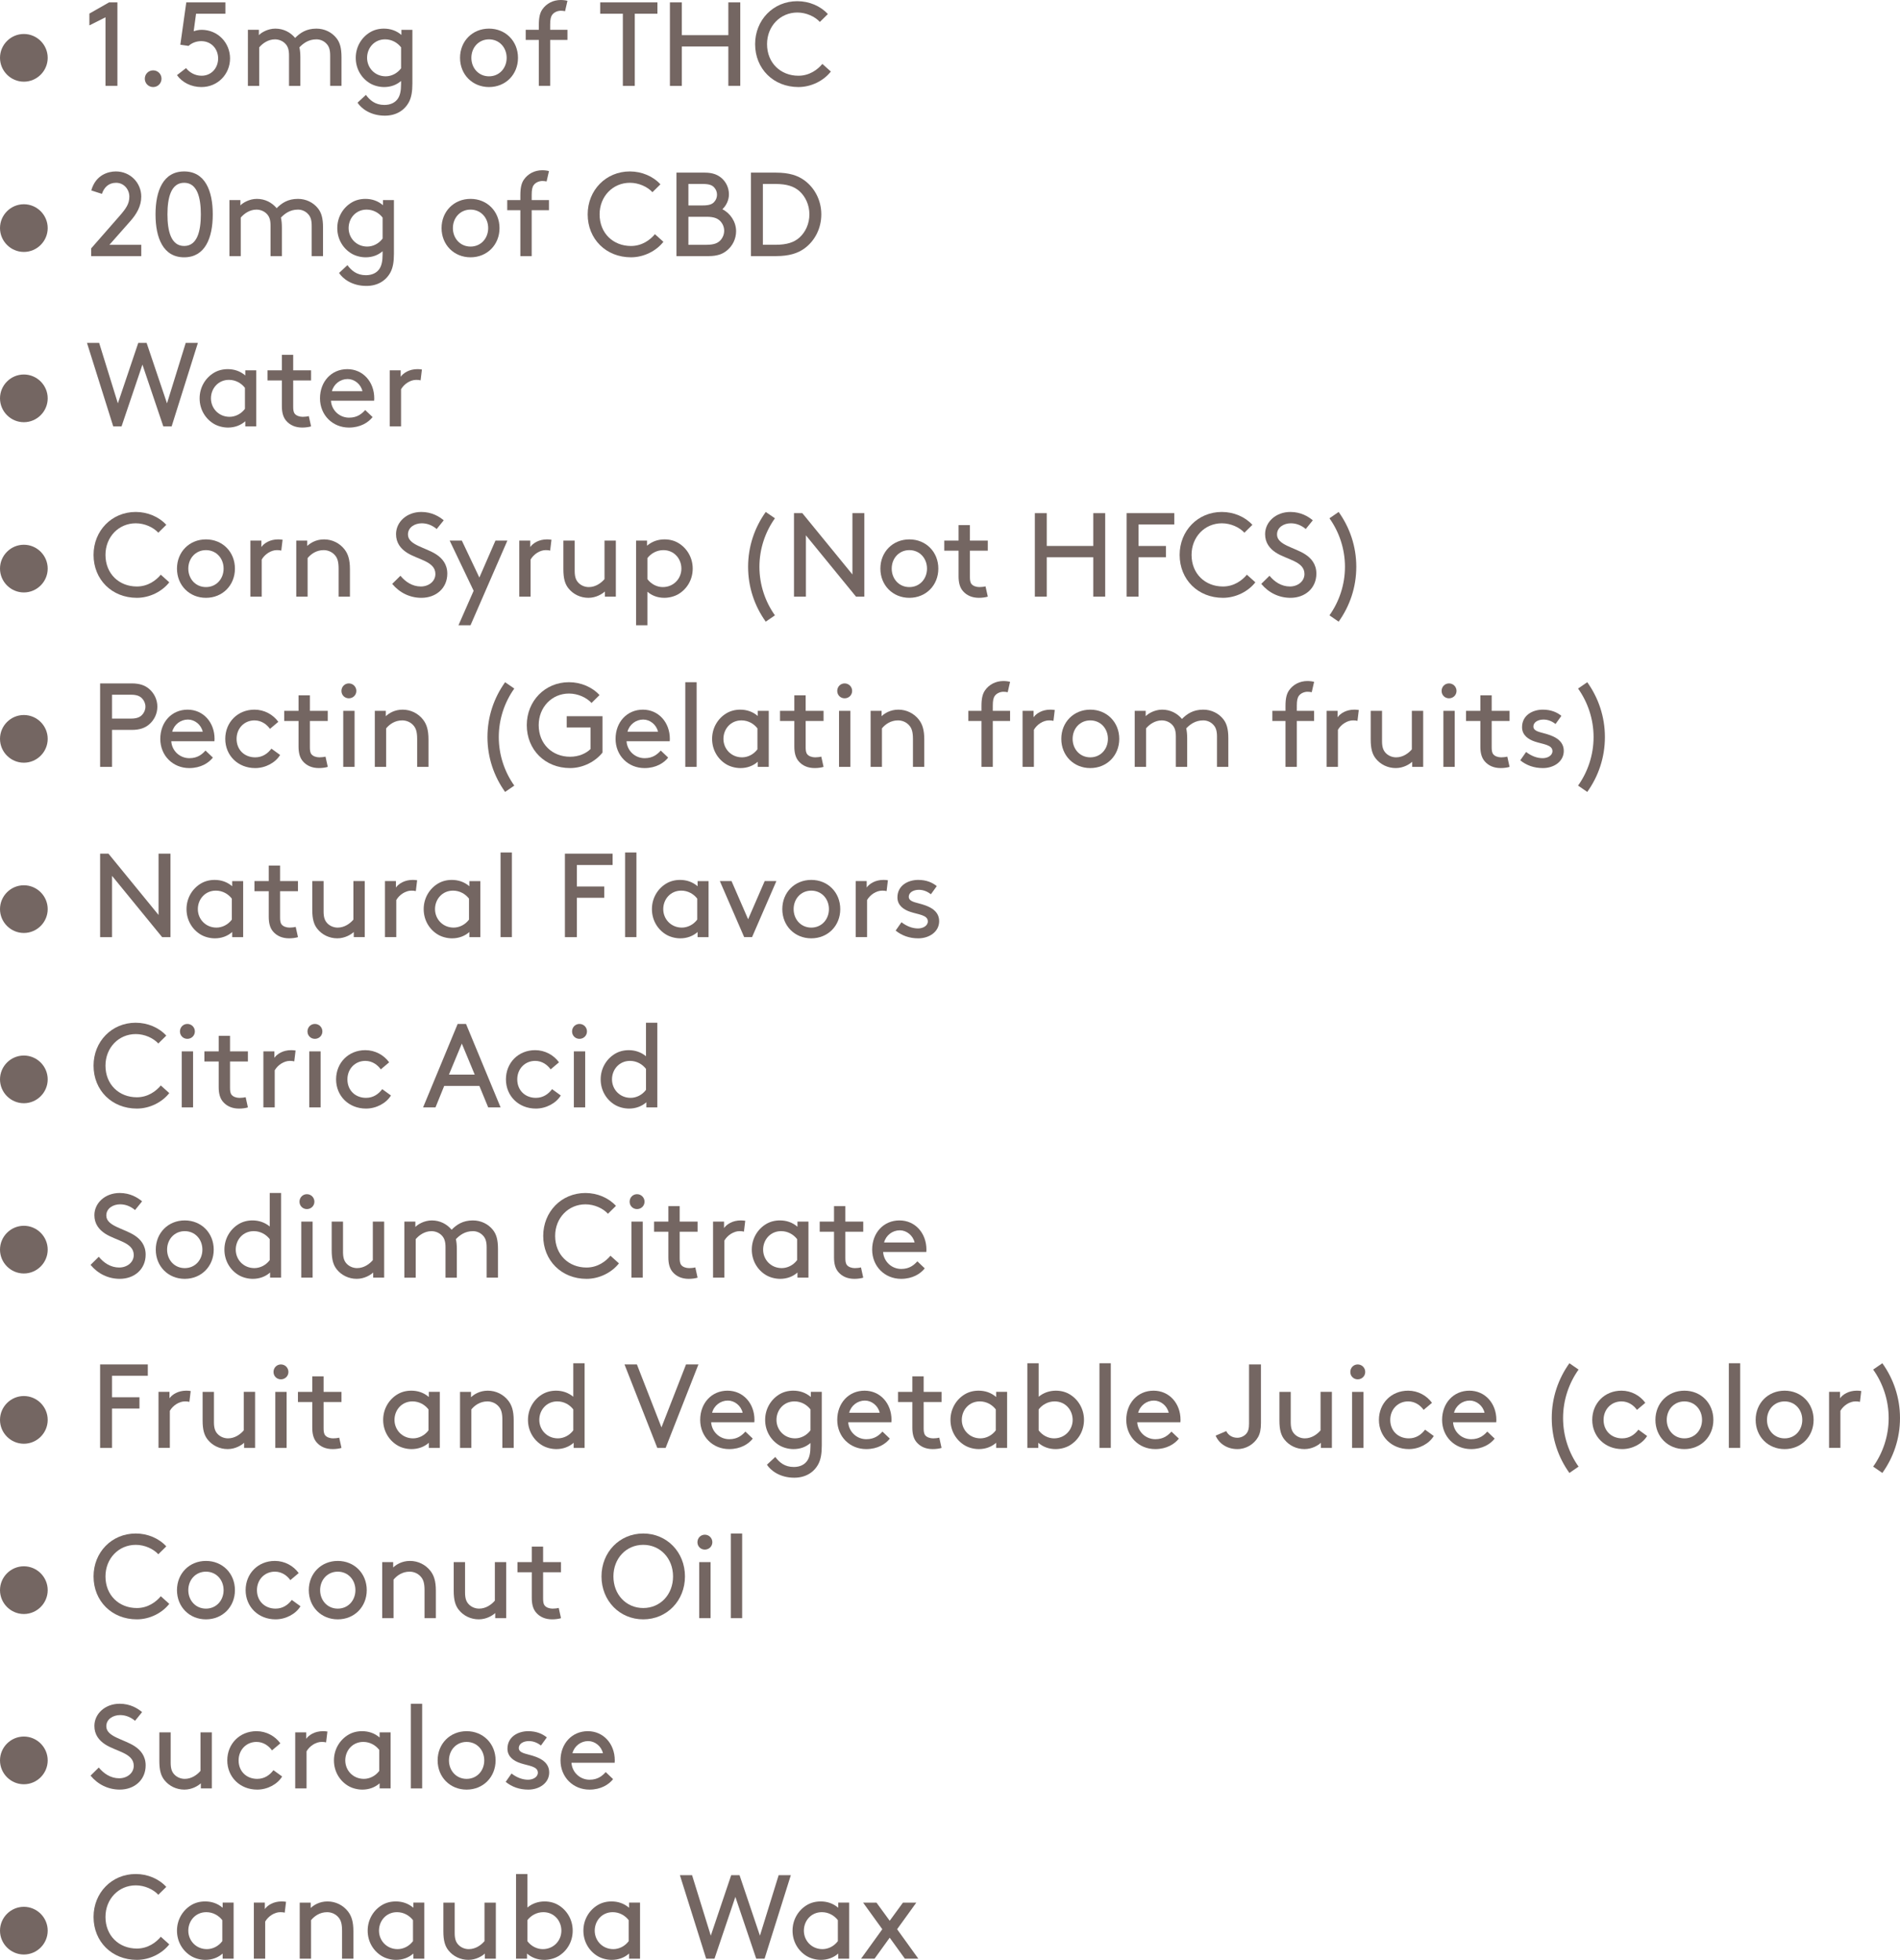 <?xml version="1.0" encoding="UTF-8"?><svg id="b" xmlns="http://www.w3.org/2000/svg" width="223.188" height="230.225" viewBox="0 0 223.188 230.225"><defs><style>.d{fill:#746662;}</style></defs><g id="c"><path class="d" d="m2.802,3.992c1.54,0,2.801,1.261,2.801,2.801s-1.261,2.802-2.801,2.802-2.802-1.261-2.802-2.802,1.261-2.801,2.802-2.801Z"/><path class="d" d="m10.499,2.983v-1.387l2.312-1.316h.981v9.805h-1.401V2.031l-1.891.952Z"/><path class="d" d="m17.991,8.265c.546,0,.981.434.981.981s-.434.981-.981.981-.981-.434-.981-.981.434-.981.981-.981Z"/><path class="d" d="m23.031,1.611l-.28,2.059c.294-.098.602-.168.924-.168,1.919,0,3.348,1.527,3.348,3.362s-1.429,3.362-3.362,3.362c-1.205,0-2.269-.546-2.871-1.401l1.065-.826c.378.49,1.037.896,1.821.896,1.177,0,1.947-.925,1.947-2.031s-.785-2.031-1.989-2.031c-.588,0-1.121.224-1.485.56l-.966-.14.7-4.973h4.595v1.331h-3.446Z"/><path class="d" d="m30.409,3.502v.63c.266-.294,1.037-.77,1.933-.77.966,0,1.779.434,2.325,1.093.602-.603,1.316-1.093,2.507-1.093.939,0,1.793.42,2.339,1.106.406.504.602,1.149.602,2.255v3.362h-1.331v-3.572c0-.672-.14-1.037-.378-1.317-.294-.35-.742-.574-1.232-.574-.953,0-1.569.49-2.003.939.07.322.112.7.112,1.163v3.362h-1.331v-3.572c0-.672-.14-1.037-.378-1.317-.294-.35-.77-.574-1.274-.574-.812,0-1.471.49-1.849.939v4.524h-1.331V3.502h1.289Z"/><path class="d" d="m45.123,10.226c-.588,0-1.205-.168-1.653-.434-.994-.588-1.681-1.681-1.681-2.998s.7-2.423,1.695-3.011c.448-.266.995-.42,1.611-.42.743,0,1.457.224,2.059.742v-.602h1.289v6.303c0,.981-.127,1.639-.393,2.157-.532,1.022-1.54,1.625-2.843,1.625-1.709,0-2.788-.869-3.208-1.527l.981-.911c.477.63,1.093,1.177,2.171,1.177.714,0,1.274-.266,1.597-.756.238-.364.364-.869.364-1.695v-.364c-.532.462-1.205.714-1.989.714Zm1.989-4.665c-.406-.532-1.079-.939-1.877-.939-1.274,0-2.115,1.022-2.115,2.171,0,1.177.911,2.171,2.186,2.171.672,0,1.358-.336,1.807-.939v-2.465Z"/><path class="d" d="m57.443,3.362c1.947,0,3.404,1.471,3.404,3.432s-1.456,3.432-3.404,3.432-3.404-1.471-3.404-3.432,1.456-3.432,3.404-3.432Zm0,5.603c1.219,0,2.073-.966,2.073-2.171s-.855-2.171-2.073-2.171-2.073.966-2.073,2.171.855,2.171,2.073,2.171Z"/><path class="d" d="m66.376,1.317c-.098-.028-.308-.056-.49-.056-.378,0-.785.168-1.008.462-.182.238-.252.574-.252,1.176v.603h2.031v1.19h-2.031v5.393h-1.331v-5.393h-1.541v-1.19h1.541v-.56c0-.882.126-1.429.42-1.849.477-.686,1.261-1.093,2.157-1.093.28,0,.603.042.785.098l-.28,1.219Z"/><path class="d" d="m70.503.28h6.724v1.331h-2.661v8.475h-1.401V1.611h-2.662V.28Z"/><path class="d" d="m85.557,5.463h-5.463v4.623h-1.401V.28h1.401v3.852h5.463V.28h1.401v9.805h-1.401v-4.623Z"/><path class="d" d="m93.661.14c1.401,0,2.731.574,3.586,1.513l-.939.924c-.574-.63-1.597-1.106-2.647-1.106-2.003,0-3.558,1.597-3.558,3.712,0,2.213,1.597,3.712,3.684,3.712,1.316,0,2.269-.729,2.815-1.387l.995.896c-.841,1.079-2.297,1.821-3.81,1.821-2.928,0-5.085-2.143-5.085-5.043,0-2.829,2.129-5.043,4.958-5.043Z"/><path class="d" d="m2.802,23.992c1.54,0,2.801,1.261,2.801,2.801s-1.261,2.802-2.801,2.802-2.802-1.261-2.802-2.802,1.261-2.801,2.802-2.801Z"/><path class="d" d="m10.724,22.367c.518-1.849,2.017-2.227,2.885-2.227,1.709,0,2.984,1.345,2.984,2.956,0,1.135-.56,2.059-1.275,2.872l-2.465,2.788h3.74v1.331h-5.883v-.911l3.348-3.824c.77-.883,1.135-1.429,1.135-2.255,0-.84-.63-1.625-1.555-1.625-.883,0-1.415.546-1.667,1.303l-1.247-.406Z"/><path class="d" d="m21.631,20.14c2.451,0,3.362,2.255,3.362,5.043s-.911,5.043-3.362,5.043-3.362-2.255-3.362-5.043.91-5.043,3.362-5.043Zm0,1.331c-1.541,0-1.961,1.751-1.961,3.712s.42,3.712,1.961,3.712,1.961-1.751,1.961-3.712-.42-3.712-1.961-3.712Z"/><path class="d" d="m28.239,23.502v.63c.266-.294,1.037-.77,1.933-.77.966,0,1.779.434,2.325,1.093.602-.603,1.316-1.093,2.507-1.093.939,0,1.793.42,2.339,1.106.406.504.602,1.149.602,2.255v3.362h-1.331v-3.572c0-.672-.14-1.037-.378-1.317-.294-.35-.742-.574-1.232-.574-.953,0-1.569.49-2.003.939.07.322.112.7.112,1.163v3.362h-1.331v-3.572c0-.672-.14-1.037-.378-1.317-.294-.35-.77-.574-1.274-.574-.812,0-1.471.49-1.849.939v4.524h-1.331v-6.583h1.289Z"/><path class="d" d="m42.954,30.226c-.588,0-1.205-.168-1.653-.434-.994-.588-1.681-1.681-1.681-2.998s.7-2.423,1.695-3.011c.448-.266.995-.42,1.611-.42.743,0,1.457.224,2.059.742v-.602h1.289v6.303c0,.981-.127,1.639-.393,2.157-.532,1.022-1.54,1.625-2.843,1.625-1.709,0-2.788-.869-3.208-1.527l.981-.911c.477.63,1.093,1.177,2.171,1.177.714,0,1.274-.266,1.597-.756.238-.364.364-.869.364-1.695v-.364c-.532.462-1.205.714-1.989.714Zm1.989-4.665c-.406-.532-1.079-.939-1.877-.939-1.274,0-2.115,1.022-2.115,2.171,0,1.177.911,2.171,2.186,2.171.672,0,1.358-.336,1.807-.939v-2.465Z"/><path class="d" d="m55.273,23.362c1.947,0,3.404,1.471,3.404,3.432s-1.456,3.432-3.404,3.432-3.404-1.471-3.404-3.432,1.456-3.432,3.404-3.432Zm0,5.603c1.219,0,2.073-.966,2.073-2.171s-.855-2.171-2.073-2.171-2.073.966-2.073,2.171.855,2.171,2.073,2.171Z"/><path class="d" d="m64.206,21.317c-.098-.028-.308-.056-.49-.056-.378,0-.785.168-1.008.462-.182.238-.252.574-.252,1.176v.603h2.031v1.19h-2.031v5.393h-1.331v-5.393h-1.541v-1.19h1.541v-.56c0-.882.126-1.429.42-1.849.477-.686,1.261-1.093,2.157-1.093.28,0,.603.042.785.098l-.28,1.219Z"/><path class="d" d="m73.992,20.14c1.401,0,2.732.574,3.586,1.513l-.939.924c-.574-.63-1.597-1.106-2.647-1.106-2.003,0-3.558,1.597-3.558,3.712,0,2.213,1.597,3.712,3.684,3.712,1.316,0,2.269-.729,2.815-1.387l.995.896c-.841,1.079-2.297,1.821-3.81,1.821-2.928,0-5.085-2.143-5.085-5.043,0-2.829,2.129-5.043,4.958-5.043Z"/><path class="d" d="m79.463,30.085v-9.805h3.333c.953,0,1.555.266,2.018.686.504.462.812,1.135.812,1.863,0,.672-.308,1.317-.77,1.751.924.462,1.611,1.471,1.611,2.577,0,.911-.42,1.737-1.079,2.269-.504.42-1.149.658-2.144.658h-3.782Zm3.082-5.953c.785,0,1.121-.154,1.345-.406.21-.224.336-.519.336-.855,0-.336-.127-.63-.336-.855-.224-.252-.56-.406-1.345-.406h-1.681v2.522h1.681Zm.448,4.623c.882,0,1.303-.196,1.611-.504.28-.294.462-.7.462-1.148s-.182-.841-.462-1.135c-.308-.308-.729-.504-1.611-.504h-2.129v3.292h2.129Z"/><path class="d" d="m88.213,30.085v-9.805h2.941c1.555,0,2.563.336,3.362.924,1.205.896,1.961,2.353,1.961,3.978s-.742,3.082-1.947,3.978c-.798.588-1.821.924-3.376.924h-2.941Zm5.673-7.648c-.616-.532-1.429-.827-2.801-.827h-1.471v7.144h1.471c1.373,0,2.185-.294,2.801-.827.743-.658,1.191-1.653,1.191-2.746s-.448-2.087-1.191-2.745Z"/><path class="d" d="m2.802,43.992c1.54,0,2.801,1.261,2.801,2.801s-1.261,2.802-2.801,2.802-2.802-1.261-2.802-2.802,1.261-2.801,2.802-2.801Z"/><path class="d" d="m14.281,50.085h-.981l-3.082-9.805h1.429l2.199,7.102,2.395-7.102h.981l2.395,7.102,2.199-7.102h1.429l-3.082,9.805h-.981l-2.451-7.256-2.452,7.256Z"/><path class="d" d="m28.814,49.483c-.532.477-1.247.743-2.031.743-.588,0-1.205-.168-1.653-.434-.994-.588-1.681-1.681-1.681-2.998s.7-2.423,1.695-3.011c.448-.266.995-.42,1.611-.42.743,0,1.457.224,2.059.742v-.602h1.289v6.583h-1.289v-.603Zm-.042-3.922c-.406-.532-1.079-.939-1.877-.939-1.274,0-2.115,1.022-2.115,2.171,0,1.177.911,2.171,2.186,2.171.672,0,1.358-.336,1.807-.939v-2.465Z"/><path class="d" d="m36.542,50.085c-.252.084-.658.14-1.037.14-.827,0-1.443-.294-1.863-.77-.393-.434-.533-1.037-.533-1.751v-3.012h-1.681v-1.19h1.681v-1.821h1.331v1.821h2.101v1.19h-2.101v3.082c0,.35.028.644.196.84.182.224.56.35.911.35.196,0,.532-.028.729-.084l.266,1.205Z"/><path class="d" d="m38.878,47.074c.07,1.107.981,1.989,2.129,1.989.981,0,1.513-.477,1.891-.896l.868.826c-.49.63-1.429,1.233-2.773,1.233-1.919,0-3.404-1.457-3.404-3.432s1.345-3.432,3.208-3.432c1.835,0,3.166,1.485,3.166,3.432,0,.056,0,.154-.014.28h-5.071Zm.112-1.121h3.586c-.196-.84-.953-1.429-1.737-1.429-.855,0-1.625.574-1.849,1.429Z"/><path class="d" d="m49.408,44.679c-.154-.042-.309-.056-.519-.056-.686,0-1.415.476-1.779,1.106v4.356h-1.331v-6.583h1.289v.756c.322-.448,1.008-.896,1.975-.896.14,0,.364.014.518.042l-.154,1.275Z"/><path class="d" d="m2.802,63.992c1.54,0,2.801,1.261,2.801,2.801s-1.261,2.802-2.801,2.802-2.802-1.261-2.802-2.802,1.261-2.801,2.802-2.801Z"/><path class="d" d="m15.948,60.14c1.401,0,2.732.574,3.586,1.513l-.939.924c-.574-.63-1.597-1.106-2.647-1.106-2.003,0-3.558,1.597-3.558,3.712,0,2.213,1.597,3.712,3.684,3.712,1.316,0,2.269-.729,2.815-1.387l.995.896c-.841,1.079-2.297,1.821-3.81,1.821-2.928,0-5.085-2.143-5.085-5.043,0-2.829,2.129-5.043,4.958-5.043Z"/><path class="d" d="m24.193,63.362c1.947,0,3.404,1.471,3.404,3.432s-1.456,3.432-3.404,3.432-3.404-1.471-3.404-3.432,1.456-3.432,3.404-3.432Zm0,5.603c1.219,0,2.073-.966,2.073-2.171s-.855-2.171-2.073-2.171-2.073.966-2.073,2.171.855,2.171,2.073,2.171Z"/><path class="d" d="m33.041,64.679c-.154-.042-.308-.056-.518-.056-.686,0-1.415.476-1.779,1.106v4.356h-1.331v-6.583h1.289v.756c.322-.448,1.008-.896,1.975-.896.14,0,.364.014.518.042l-.154,1.275Z"/><path class="d" d="m36.092,64.132c.35-.336,1.022-.77,1.975-.77.966,0,1.835.448,2.395,1.163.42.532.644,1.205.644,2.339v3.222h-1.331v-3.292c0-.84-.154-1.232-.393-1.527-.308-.392-.812-.644-1.358-.644-.869,0-1.499.462-1.891.939v4.524h-1.331v-6.583h1.289v.63Z"/><path class="d" d="m47.039,67.634c.574.7,1.387,1.261,2.396,1.261.91,0,1.709-.588,1.709-1.471,0-1.498-2.073-1.667-3.376-2.521-.701-.462-1.247-1.135-1.247-2.157,0-1.429,1.26-2.606,2.969-2.606,1.247,0,2.115.546,2.634.981l-.827,1.022c-.532-.448-1.135-.672-1.751-.672-.812,0-1.625.462-1.625,1.317,0,1.247,2.087,1.513,3.348,2.353.658.435,1.274,1.121,1.274,2.241,0,1.723-1.331,2.844-3.04,2.844-1.345,0-2.563-.588-3.432-1.639l.966-.952Z"/><path class="d" d="m53.857,73.447l1.779-4.048-2.815-5.897h1.429l2.059,4.342,1.891-4.342h1.401l-4.329,9.945h-1.415Z"/><path class="d" d="m64.625,64.679c-.154-.042-.308-.056-.518-.056-.686,0-1.415.476-1.779,1.106v4.356h-1.331v-6.583h1.289v.756c.322-.448,1.008-.896,1.975-.896.14,0,.364.014.518.042l-.154,1.275Z"/><path class="d" d="m66.779,69.119c-.406-.504-.602-1.149-.602-2.255v-3.362h1.331v3.572c0,.672.14,1.037.378,1.317.294.35.77.574,1.275.574.812,0,1.471-.49,1.849-.939v-4.524h1.331v6.583h-1.289v-.603c-.294.28-1.022.743-1.933.743-.939,0-1.793-.42-2.339-1.106Z"/><path class="d" d="m76.048,73.447h-1.331v-9.945h1.289v.602c.602-.518,1.316-.742,2.059-.742.616,0,1.163.154,1.611.42.995.588,1.695,1.695,1.695,3.011s-.686,2.41-1.681,2.998c-.448.266-1.065.434-1.653.434-.784,0-1.456-.252-1.989-.714v3.936Zm0-5.421c.448.603,1.134.939,1.807.939,1.275,0,2.186-.995,2.186-2.171,0-1.148-.841-2.171-2.115-2.171-.798,0-1.471.406-1.877.939v2.465Z"/><path class="d" d="m91.029,72.285l-1.079.742c-1.303-1.821-2.073-4.034-2.073-6.443s.77-4.623,2.073-6.443l1.079.742c-1.135,1.597-1.821,3.586-1.821,5.701s.686,4.104,1.821,5.701Z"/><path class="d" d="m94.668,62.886v7.2h-1.401v-9.805h.981l5.883,7.2v-7.2h1.401v9.805h-.981l-5.883-7.2Z"/><path class="d" d="m106.82,63.362c1.947,0,3.404,1.471,3.404,3.432s-1.456,3.432-3.404,3.432-3.404-1.471-3.404-3.432,1.456-3.432,3.404-3.432Zm0,5.603c1.219,0,2.073-.966,2.073-2.171s-.855-2.171-2.073-2.171-2.073.966-2.073,2.171.855,2.171,2.073,2.171Z"/><path class="d" d="m116.033,70.085c-.252.084-.659.14-1.037.14-.827,0-1.443-.294-1.863-.77-.392-.434-.532-1.037-.532-1.751v-3.012h-1.681v-1.19h1.681v-1.821h1.331v1.821h2.101v1.19h-2.101v3.082c0,.35.028.644.196.84.182.224.56.35.911.35.196,0,.532-.028.729-.084l.266,1.205Z"/><path class="d" d="m128.424,65.463h-5.463v4.623h-1.401v-9.805h1.401v3.852h5.463v-3.852h1.401v9.805h-1.401v-4.623Z"/><path class="d" d="m136.963,64.132v1.331h-3.222v4.623h-1.401v-9.805h5.603v1.331h-4.202v2.522h3.222Z"/><path class="d" d="m143.528,60.14c1.401,0,2.731.574,3.586,1.513l-.939.924c-.574-.63-1.597-1.106-2.647-1.106-2.003,0-3.558,1.597-3.558,3.712,0,2.213,1.597,3.712,3.684,3.712,1.316,0,2.269-.729,2.815-1.387l.995.896c-.841,1.079-2.297,1.821-3.81,1.821-2.928,0-5.085-2.143-5.085-5.043,0-2.829,2.129-5.043,4.958-5.043Z"/><path class="d" d="m149.126,67.634c.574.7,1.387,1.261,2.396,1.261.91,0,1.709-.588,1.709-1.471,0-1.498-2.073-1.667-3.376-2.521-.701-.462-1.247-1.135-1.247-2.157,0-1.429,1.26-2.606,2.969-2.606,1.247,0,2.115.546,2.634.981l-.827,1.022c-.532-.448-1.135-.672-1.751-.672-.812,0-1.625.462-1.625,1.317,0,1.247,2.087,1.513,3.348,2.353.658.435,1.274,1.121,1.274,2.241,0,1.723-1.331,2.844-3.04,2.844-1.345,0-2.563-.588-3.432-1.639l.966-.952Z"/><path class="d" d="m156.168,60.882l1.079-.742c1.303,1.821,2.073,4.034,2.073,6.443s-.77,4.623-2.073,6.443l-1.079-.742c1.135-1.597,1.821-3.586,1.821-5.701s-.686-4.104-1.821-5.701Z"/><path class="d" d="m2.802,83.992c1.54,0,2.801,1.261,2.801,2.801s-1.261,2.802-2.801,2.802-2.802-1.261-2.802-2.802,1.261-2.801,2.802-2.801Z"/><path class="d" d="m13.161,85.743v4.342h-1.401v-9.805h3.712c.953,0,1.569.238,2.045.644.588.504.967,1.247.967,2.087s-.378,1.583-.967,2.087c-.476.406-1.092.644-2.045.644h-2.311Zm2.241-1.331c.672,0,1.037-.169,1.289-.435.238-.252.392-.588.392-.966,0-.378-.154-.714-.392-.967-.252-.266-.616-.434-1.289-.434h-2.241v2.802h2.241Z"/><path class="d" d="m20.118,87.074c.07,1.107.981,1.989,2.129,1.989.981,0,1.513-.477,1.891-.896l.868.826c-.49.63-1.429,1.233-2.773,1.233-1.919,0-3.404-1.457-3.404-3.432s1.345-3.432,3.208-3.432c1.835,0,3.166,1.485,3.166,3.432,0,.056,0,.154-.014.28h-5.071Zm.112-1.121h3.586c-.196-.84-.953-1.429-1.737-1.429-.855,0-1.625.574-1.849,1.429Z"/><path class="d" d="m32.903,88.685c-.546.911-1.723,1.541-2.927,1.541-2.031,0-3.516-1.485-3.516-3.432s1.456-3.432,3.432-3.432c1.149,0,2.186.574,2.802,1.429l-.981.827c-.364-.504-.981-.995-1.821-.995-1.19,0-2.101.924-2.101,2.171,0,1.289.925,2.171,2.186,2.171.868,0,1.484-.462,1.905-1.022l1.022.742Z"/><path class="d" d="m38.502,90.085c-.252.084-.658.14-1.037.14-.827,0-1.443-.294-1.863-.77-.393-.434-.533-1.037-.533-1.751v-3.012h-1.681v-1.19h1.681v-1.821h1.331v1.821h2.101v1.19h-2.101v3.082c0,.35.028.644.196.84.182.224.56.35.911.35.196,0,.532-.028.729-.084l.266,1.205Z"/><path class="d" d="m40.978,80.28c.49,0,.882.392.882.882s-.392.869-.882.869-.869-.378-.869-.869.378-.882.869-.882Zm-.659,3.222h1.331v6.583h-1.331v-6.583Z"/><path class="d" d="m45.319,84.132c.35-.336,1.022-.77,1.975-.77.966,0,1.835.448,2.395,1.163.42.532.644,1.205.644,2.339v3.222h-1.331v-3.292c0-.84-.154-1.232-.393-1.527-.308-.392-.812-.644-1.358-.644-.869,0-1.499.462-1.891.939v4.524h-1.331v-6.583h1.289v.63Z"/><path class="d" d="m60.412,92.285l-1.079.742c-1.303-1.821-2.073-4.034-2.073-6.443s.77-4.623,2.073-6.443l1.079.742c-1.135,1.597-1.821,3.586-1.821,5.701s.686,4.104,1.821,5.701Z"/><path class="d" d="m70.774,88.404c-.841,1.065-2.297,1.821-3.81,1.821-2.928,0-5.085-2.143-5.085-5.043,0-2.829,2.129-5.043,4.958-5.043,1.401,0,2.732.574,3.586,1.513l-.939.924c-.574-.63-1.597-1.106-2.647-1.106-2.003,0-3.558,1.597-3.558,3.712,0,2.213,1.597,3.712,3.684,3.712,1.036,0,1.891-.393,2.409-.911v-2.522h-2.802v-1.331h4.203v4.272Z"/><path class="d" d="m73.598,87.074c.07,1.107.981,1.989,2.129,1.989.981,0,1.513-.477,1.891-.896l.868.826c-.49.63-1.429,1.233-2.773,1.233-1.919,0-3.404-1.457-3.404-3.432s1.345-3.432,3.208-3.432c1.835,0,3.166,1.485,3.166,3.432,0,.056,0,.154-.014.28h-5.071Zm.112-1.121h3.586c-.196-.84-.953-1.429-1.737-1.429-.855,0-1.625.574-1.849,1.429Z"/><path class="d" d="m80.499,80.14h1.331v9.945h-1.331v-9.945Z"/><path class="d" d="m89.014,89.483c-.532.477-1.247.743-2.031.743-.588,0-1.205-.168-1.653-.434-.994-.588-1.681-1.681-1.681-2.998s.7-2.423,1.695-3.011c.448-.266.995-.42,1.611-.42.743,0,1.457.224,2.059.742v-.602h1.289v6.583h-1.289v-.603Zm-.042-3.922c-.406-.532-1.079-.939-1.877-.939-1.274,0-2.115,1.022-2.115,2.171,0,1.177.911,2.171,2.186,2.171.672,0,1.358-.336,1.807-.939v-2.465Z"/><path class="d" d="m96.741,90.085c-.252.084-.658.14-1.037.14-.827,0-1.443-.294-1.863-.77-.393-.434-.533-1.037-.533-1.751v-3.012h-1.681v-1.19h1.681v-1.821h1.331v1.821h2.101v1.19h-2.101v3.082c0,.35.028.644.196.84.182.224.56.35.911.35.196,0,.532-.028.729-.084l.266,1.205Z"/><path class="d" d="m99.217,80.28c.49,0,.882.392.882.882s-.392.869-.882.869-.869-.378-.869-.869.378-.882.869-.882Zm-.659,3.222h1.331v6.583h-1.331v-6.583Z"/><path class="d" d="m103.558,84.132c.35-.336,1.022-.77,1.975-.77.966,0,1.835.448,2.395,1.163.42.532.644,1.205.644,2.339v3.222h-1.331v-3.292c0-.84-.154-1.232-.392-1.527-.308-.392-.812-.644-1.358-.644-.869,0-1.499.462-1.891.939v4.524h-1.331v-6.583h1.289v.63Z"/><path class="d" d="m118.371,81.317c-.098-.028-.308-.056-.49-.056-.378,0-.785.168-1.008.462-.182.238-.252.574-.252,1.176v.603h2.031v1.19h-2.031v5.393h-1.331v-5.393h-1.541v-1.19h1.541v-.56c0-.882.126-1.429.42-1.849.477-.686,1.261-1.093,2.157-1.093.28,0,.603.042.785.098l-.28,1.219Z"/><path class="d" d="m123.747,84.679c-.154-.042-.309-.056-.519-.056-.686,0-1.415.476-1.779,1.106v4.356h-1.331v-6.583h1.289v.756c.322-.448,1.008-.896,1.975-.896.14,0,.364.014.518.042l-.154,1.275Z"/><path class="d" d="m128.072,83.362c1.947,0,3.404,1.471,3.404,3.432s-1.456,3.432-3.404,3.432-3.404-1.471-3.404-3.432,1.456-3.432,3.404-3.432Zm0,5.603c1.219,0,2.073-.966,2.073-2.171s-.855-2.171-2.073-2.171-2.073.966-2.073,2.171.855,2.171,2.073,2.171Z"/><path class="d" d="m134.582,83.502v.63c.266-.294,1.037-.77,1.933-.77.966,0,1.779.434,2.325,1.093.602-.603,1.316-1.093,2.507-1.093.939,0,1.793.42,2.339,1.106.406.504.602,1.149.602,2.255v3.362h-1.331v-3.572c0-.672-.14-1.037-.378-1.317-.294-.35-.742-.574-1.232-.574-.953,0-1.569.49-2.003.939.07.322.112.7.112,1.163v3.362h-1.331v-3.572c0-.672-.14-1.037-.378-1.317-.294-.35-.77-.574-1.274-.574-.812,0-1.471.49-1.849.939v4.524h-1.331v-6.583h1.289Z"/><path class="d" d="m154.084,81.317c-.098-.028-.308-.056-.49-.056-.378,0-.785.168-1.008.462-.182.238-.252.574-.252,1.176v.603h2.031v1.19h-2.031v5.393h-1.331v-5.393h-1.541v-1.19h1.541v-.56c0-.882.126-1.429.42-1.849.477-.686,1.261-1.093,2.157-1.093.28,0,.603.042.785.098l-.28,1.219Z"/><path class="d" d="m159.46,84.679c-.154-.042-.308-.056-.518-.056-.686,0-1.415.476-1.779,1.106v4.356h-1.331v-6.583h1.289v.756c.322-.448,1.008-.896,1.975-.896.14,0,.364.014.518.042l-.154,1.275Z"/><path class="d" d="m161.615,89.119c-.406-.504-.602-1.149-.602-2.255v-3.362h1.331v3.572c0,.672.14,1.037.378,1.317.294.35.77.574,1.275.574.812,0,1.471-.49,1.849-.939v-4.524h1.331v6.583h-1.289v-.603c-.294.28-1.022.743-1.933.743-.939,0-1.793-.42-2.339-1.106Z"/><path class="d" d="m170.211,80.28c.49,0,.882.392.882.882s-.392.869-.882.869-.869-.378-.869-.869.378-.882.869-.882Zm-.659,3.222h1.331v6.583h-1.331v-6.583Z"/><path class="d" d="m177.325,90.085c-.252.084-.659.14-1.037.14-.827,0-1.443-.294-1.863-.77-.392-.434-.532-1.037-.532-1.751v-3.012h-1.681v-1.19h1.681v-1.821h1.331v1.821h2.101v1.19h-2.101v3.082c0,.35.028.644.196.84.182.224.56.35.911.35.196,0,.532-.028.729-.084l.266,1.205Z"/><path class="d" d="m179.268,88.335c.616.476,1.289.729,1.947.729.574,0,1.148-.308,1.148-.827,0-.756-1.092-.798-2.059-1.121-.798-.266-1.513-.77-1.513-1.695,0-1.415,1.261-2.059,2.437-2.059.967,0,1.667.308,2.186.729l-.686.953c-.406-.309-.882-.519-1.415-.519-.644,0-1.191.308-1.191.827,0,.448.519.602,1.177.77,1.037.267,2.395.729,2.395,2.087,0,1.247-1.163,2.017-2.451,2.017-1.05,0-1.933-.322-2.661-.911l.686-.981Z"/><path class="d" d="m185.372,80.882l1.079-.742c1.303,1.821,2.073,4.034,2.073,6.443s-.77,4.623-2.073,6.443l-1.079-.742c1.135-1.597,1.821-3.586,1.821-5.701s-.686-4.104-1.821-5.701Z"/><path class="d" d="m2.802,103.992c1.54,0,2.801,1.261,2.801,2.801s-1.261,2.802-2.801,2.802-2.802-1.261-2.802-2.802,1.261-2.801,2.802-2.801Z"/><path class="d" d="m13.161,102.886v7.2h-1.401v-9.805h.981l5.883,7.2v-7.2h1.401v9.805h-.981l-5.883-7.2Z"/><path class="d" d="m27.274,109.483c-.532.477-1.247.743-2.031.743-.588,0-1.205-.168-1.653-.434-.994-.588-1.681-1.681-1.681-2.998s.7-2.423,1.695-3.011c.448-.266.995-.42,1.611-.42.743,0,1.457.224,2.059.742v-.602h1.289v6.583h-1.289v-.603Zm-.042-3.922c-.406-.532-1.079-.939-1.877-.939-1.274,0-2.115,1.022-2.115,2.171,0,1.177.911,2.171,2.186,2.171.672,0,1.358-.336,1.807-.939v-2.465Z"/><path class="d" d="m35.002,110.085c-.252.084-.658.14-1.037.14-.827,0-1.443-.294-1.863-.77-.393-.434-.533-1.037-.533-1.751v-3.012h-1.681v-1.19h1.681v-1.821h1.331v1.821h2.101v1.19h-2.101v3.082c0,.35.028.644.196.84.182.224.56.35.911.35.196,0,.532-.028.729-.084l.266,1.205Z"/><path class="d" d="m37.282,109.119c-.406-.504-.602-1.149-.602-2.255v-3.362h1.331v3.572c0,.672.14,1.037.378,1.317.294.35.77.574,1.275.574.812,0,1.471-.49,1.849-.939v-4.524h1.331v6.583h-1.289v-.603c-.294.28-1.022.743-1.933.743-.939,0-1.793-.42-2.339-1.106Z"/><path class="d" d="m48.848,104.679c-.154-.042-.309-.056-.519-.056-.686,0-1.415.476-1.779,1.106v4.356h-1.331v-6.583h1.289v.756c.322-.448,1.008-.896,1.975-.896.14,0,.364.014.518.042l-.154,1.275Z"/><path class="d" d="m55.134,109.483c-.532.477-1.247.743-2.031.743-.588,0-1.205-.168-1.653-.434-.994-.588-1.681-1.681-1.681-2.998s.7-2.423,1.695-3.011c.448-.266.995-.42,1.611-.42.743,0,1.457.224,2.059.742v-.602h1.289v6.583h-1.289v-.603Zm-.042-3.922c-.406-.532-1.079-.939-1.877-.939-1.274,0-2.115,1.022-2.115,2.171,0,1.177.911,2.171,2.186,2.171.672,0,1.358-.336,1.807-.939v-2.465Z"/><path class="d" d="m58.799,100.14h1.331v9.945h-1.331v-9.945Z"/><path class="d" d="m70.982,104.132v1.331h-3.222v4.623h-1.401v-9.805h5.603v1.331h-4.202v2.522h3.222Z"/><path class="d" d="m73.429,100.14h1.331v9.945h-1.331v-9.945Z"/><path class="d" d="m81.944,109.483c-.532.477-1.247.743-2.031.743-.588,0-1.205-.168-1.653-.434-.994-.588-1.681-1.681-1.681-2.998s.7-2.423,1.695-3.011c.448-.266.995-.42,1.611-.42.743,0,1.457.224,2.059.742v-.602h1.289v6.583h-1.289v-.603Zm-.042-3.922c-.406-.532-1.079-.939-1.877-.939-1.275,0-2.115,1.022-2.115,2.171,0,1.177.911,2.171,2.185,2.171.673,0,1.359-.336,1.807-.939v-2.465Z"/><path class="d" d="m84.559,103.502h1.373l1.947,4.482,1.947-4.482h1.373l-2.857,6.583h-.925l-2.857-6.583Z"/><path class="d" d="m95.299,103.362c1.947,0,3.404,1.471,3.404,3.432s-1.456,3.432-3.404,3.432-3.404-1.471-3.404-3.432,1.456-3.432,3.404-3.432Zm0,5.603c1.219,0,2.073-.966,2.073-2.171s-.855-2.171-2.073-2.171-2.073.966-2.073,2.171.855,2.171,2.073,2.171Z"/><path class="d" d="m104.147,104.679c-.154-.042-.308-.056-.518-.056-.686,0-1.415.476-1.779,1.106v4.356h-1.331v-6.583h1.289v.756c.322-.448,1.008-.896,1.975-.896.14,0,.364.014.518.042l-.154,1.275Z"/><path class="d" d="m105.895,108.335c.616.476,1.289.729,1.947.729.574,0,1.148-.308,1.148-.827,0-.756-1.092-.798-2.059-1.121-.798-.266-1.513-.77-1.513-1.695,0-1.415,1.261-2.059,2.437-2.059.967,0,1.667.308,2.186.729l-.686.953c-.406-.309-.882-.519-1.415-.519-.644,0-1.191.308-1.191.827,0,.448.519.602,1.177.77,1.037.267,2.395.729,2.395,2.087,0,1.247-1.163,2.017-2.451,2.017-1.05,0-1.933-.322-2.661-.911l.686-.981Z"/><path class="d" d="m2.802,123.993c1.54,0,2.801,1.261,2.801,2.801s-1.261,2.802-2.801,2.802-2.802-1.261-2.802-2.802,1.261-2.801,2.802-2.801Z"/><path class="d" d="m15.948,120.141c1.401,0,2.732.574,3.586,1.513l-.939.925c-.574-.63-1.597-1.107-2.647-1.107-2.003,0-3.558,1.597-3.558,3.712,0,2.213,1.597,3.712,3.684,3.712,1.316,0,2.269-.729,2.815-1.387l.995.896c-.841,1.078-2.297,1.82-3.81,1.82-2.928,0-5.085-2.143-5.085-5.043,0-2.83,2.129-5.043,4.958-5.043Z"/><path class="d" d="m22.008,120.281c.49,0,.882.392.882.882s-.392.869-.882.869-.869-.378-.869-.869.378-.882.869-.882Zm-.659,3.222h1.331v6.583h-1.331v-6.583Z"/><path class="d" d="m29.122,130.086c-.252.084-.658.14-1.037.14-.827,0-1.443-.294-1.863-.769-.393-.435-.533-1.037-.533-1.751v-3.012h-1.681v-1.19h1.681v-1.821h1.331v1.821h2.101v1.19h-2.101v3.082c0,.351.028.644.196.841.182.224.56.35.911.35.196,0,.532-.027.729-.084l.266,1.205Z"/><path class="d" d="m34.567,124.679c-.154-.042-.308-.056-.518-.056-.686,0-1.415.476-1.779,1.106v4.356h-1.331v-6.583h1.289v.756c.322-.448,1.008-.896,1.975-.896.14,0,.364.014.518.042l-.154,1.275Z"/><path class="d" d="m36.988,120.281c.49,0,.882.392.882.882s-.392.869-.882.869-.869-.378-.869-.869.378-.882.869-.882Zm-.659,3.222h1.331v6.583h-1.331v-6.583Z"/><path class="d" d="m45.923,128.685c-.546.91-1.723,1.54-2.928,1.54-2.031,0-3.516-1.484-3.516-3.432s1.456-3.432,3.432-3.432c1.149,0,2.186.574,2.802,1.429l-.981.827c-.364-.504-.981-.995-1.821-.995-1.19,0-2.101.924-2.101,2.171,0,1.289.925,2.171,2.185,2.171.869,0,1.485-.462,1.905-1.022l1.022.743Z"/><path class="d" d="m56.31,127.564h-4.132l-1.022,2.522h-1.457l4.062-9.805h.981l4.062,9.805h-1.456l-1.037-2.522Zm-3.572-1.331h3.025l-1.513-3.642-1.513,3.642Z"/><path class="d" d="m65.873,128.685c-.546.91-1.723,1.54-2.927,1.54-2.031,0-3.516-1.484-3.516-3.432s1.456-3.432,3.432-3.432c1.149,0,2.186.574,2.802,1.429l-.981.827c-.364-.504-.981-.995-1.821-.995-1.19,0-2.101.924-2.101,2.171,0,1.289.925,2.171,2.186,2.171.868,0,1.484-.462,1.905-1.022l1.022.743Z"/><path class="d" d="m68.068,120.281c.49,0,.882.392.882.882s-.392.869-.882.869-.869-.378-.869-.869.378-.882.869-.882Zm-.659,3.222h1.331v6.583h-1.331v-6.583Z"/><path class="d" d="m75.924,129.483c-.532.477-1.247.742-2.031.742-.588,0-1.205-.168-1.653-.434-.994-.589-1.681-1.681-1.681-2.998,0-1.316.7-2.423,1.695-3.011.448-.266.995-.42,1.611-.42.714,0,1.429.224,2.017.714v-3.936h1.331v9.945h-1.289v-.603Zm-.042-3.922c-.406-.532-1.079-.939-1.877-.939-1.274,0-2.115,1.022-2.115,2.171,0,1.177.911,2.171,2.186,2.171.672,0,1.358-.336,1.807-.939v-2.465Z"/><path class="d" d="m2.802,143.992c1.54,0,2.801,1.261,2.801,2.802s-1.261,2.802-2.801,2.802-2.802-1.261-2.802-2.802,1.261-2.802,2.802-2.802Z"/><path class="d" d="m11.606,147.635c.574.7,1.387,1.261,2.396,1.261.91,0,1.708-.589,1.708-1.471,0-1.499-2.073-1.667-3.376-2.522-.701-.463-1.247-1.135-1.247-2.157,0-1.429,1.261-2.606,2.969-2.606,1.247,0,2.115.546,2.634.981l-.827,1.022c-.532-.448-1.135-.672-1.751-.672-.812,0-1.625.462-1.625,1.316,0,1.247,2.087,1.513,3.348,2.353.658.434,1.274,1.12,1.274,2.241,0,1.723-1.331,2.843-3.04,2.843-1.345,0-2.563-.588-3.432-1.639l.966-.952Z"/><path class="d" d="m21.702,143.362c1.947,0,3.404,1.471,3.404,3.432s-1.456,3.432-3.404,3.432-3.404-1.471-3.404-3.432,1.456-3.432,3.404-3.432Zm0,5.603c1.219,0,2.073-.966,2.073-2.171,0-1.204-.855-2.171-2.073-2.171s-2.073.967-2.073,2.171c0,1.205.855,2.171,2.073,2.171Z"/><path class="d" d="m31.726,149.483c-.532.477-1.247.742-2.031.742-.588,0-1.205-.168-1.653-.434-.994-.589-1.681-1.681-1.681-2.998,0-1.316.7-2.423,1.695-3.012.448-.266.995-.42,1.611-.42.714,0,1.429.224,2.017.715v-3.937h1.331v9.945h-1.289v-.603Zm-.042-3.922c-.406-.532-1.079-.939-1.877-.939-1.275,0-2.115,1.022-2.115,2.171,0,1.177.911,2.171,2.185,2.171.673,0,1.359-.336,1.807-.939v-2.465Z"/><path class="d" d="m36.05,140.28c.49,0,.882.393.882.883s-.392.868-.882.868-.869-.378-.869-.868.378-.883.869-.883Zm-.659,3.222h1.331v6.584h-1.331v-6.584Z"/><path class="d" d="m39.564,149.119c-.406-.504-.602-1.148-.602-2.255v-3.362h1.331v3.572c0,.673.14,1.037.378,1.316.294.351.77.574,1.275.574.812,0,1.471-.49,1.849-.939v-4.524h1.331v6.584h-1.289v-.603c-.294.28-1.022.742-1.933.742-.939,0-1.793-.42-2.339-1.106Z"/><path class="d" d="m48.791,143.502v.631c.266-.294,1.037-.77,1.933-.77.966,0,1.779.435,2.325,1.093.602-.603,1.316-1.093,2.507-1.093.939,0,1.793.42,2.339,1.106.406.505.602,1.148.602,2.256v3.361h-1.331v-3.572c0-.672-.14-1.036-.378-1.316-.294-.351-.742-.574-1.232-.574-.953,0-1.569.49-2.003.939.07.322.112.7.112,1.163v3.361h-1.331v-3.572c0-.672-.14-1.036-.378-1.316-.294-.351-.77-.574-1.274-.574-.812,0-1.471.49-1.849.939v4.524h-1.331v-6.584h1.289Z"/><path class="d" d="m68.769,140.141c1.401,0,2.731.574,3.586,1.513l-.939.925c-.574-.631-1.597-1.106-2.647-1.106-2.003,0-3.558,1.597-3.558,3.712,0,2.213,1.597,3.712,3.684,3.712,1.316,0,2.269-.729,2.815-1.387l.995.896c-.841,1.078-2.297,1.82-3.81,1.82-2.928,0-5.085-2.143-5.085-5.042,0-2.83,2.129-5.043,4.958-5.043Z"/><path class="d" d="m74.83,140.28c.49,0,.882.393.882.883s-.392.868-.882.868-.869-.378-.869-.868.378-.883.869-.883Zm-.659,3.222h1.331v6.584h-1.331v-6.584Z"/><path class="d" d="m81.943,150.086c-.252.084-.658.14-1.037.14-.827,0-1.443-.294-1.863-.769-.393-.435-.533-1.037-.533-1.751v-3.012h-1.681v-1.191h1.681v-1.82h1.331v1.82h2.101v1.191h-2.101v3.081c0,.351.028.644.196.841.182.224.56.35.911.35.196,0,.532-.027.729-.084l.266,1.205Z"/><path class="d" d="m87.389,144.679c-.154-.042-.308-.056-.518-.056-.686,0-1.415.477-1.779,1.106v4.356h-1.331v-6.584h1.289v.757c.322-.448,1.008-.896,1.975-.896.14,0,.364.014.518.042l-.154,1.274Z"/><path class="d" d="m93.676,149.483c-.532.477-1.247.742-2.031.742-.588,0-1.205-.168-1.653-.434-.994-.589-1.681-1.681-1.681-2.998,0-1.316.7-2.423,1.695-3.012.448-.266.995-.42,1.611-.42.743,0,1.457.224,2.059.742v-.603h1.289v6.584h-1.289v-.603Zm-.042-3.922c-.406-.532-1.079-.939-1.877-.939-1.274,0-2.115,1.022-2.115,2.171,0,1.177.911,2.171,2.186,2.171.672,0,1.358-.336,1.807-.939v-2.465Z"/><path class="d" d="m101.403,150.086c-.252.084-.658.14-1.037.14-.827,0-1.443-.294-1.863-.769-.393-.435-.533-1.037-.533-1.751v-3.012h-1.681v-1.191h1.681v-1.82h1.331v1.82h2.101v1.191h-2.101v3.081c0,.351.028.644.196.841.182.224.56.35.911.35.196,0,.532-.027.729-.084l.266,1.205Z"/><path class="d" d="m103.739,147.074c.07,1.106.981,1.989,2.129,1.989.981,0,1.513-.477,1.891-.896l.868.826c-.49.631-1.429,1.232-2.773,1.232-1.919,0-3.404-1.456-3.404-3.432s1.345-3.432,3.208-3.432c1.835,0,3.166,1.484,3.166,3.432,0,.057,0,.154-.014.28h-5.071Zm.112-1.12h3.586c-.196-.841-.953-1.429-1.737-1.429-.855,0-1.625.574-1.849,1.429Z"/><path class="d" d="m2.802,163.992c1.54,0,2.801,1.261,2.801,2.802s-1.261,2.802-2.801,2.802-2.802-1.261-2.802-2.802,1.261-2.802,2.802-2.802Z"/><path class="d" d="m16.382,164.132v1.331h-3.222v4.622h-1.401v-9.806h5.603v1.331h-4.202v2.522h3.222Z"/><path class="d" d="m22.248,164.678c-.154-.042-.309-.056-.519-.056-.686,0-1.415.477-1.779,1.106v4.356h-1.331v-6.584h1.289v.757c.322-.448,1.008-.896,1.975-.896.14,0,.364.014.518.042l-.154,1.274Z"/><path class="d" d="m24.402,169.119c-.406-.504-.602-1.148-.602-2.255v-3.362h1.331v3.572c0,.673.14,1.037.378,1.316.294.351.77.574,1.275.574.812,0,1.471-.49,1.849-.939v-4.524h1.331v6.584h-1.289v-.603c-.294.28-1.022.742-1.933.742-.939,0-1.793-.42-2.339-1.106Z"/><path class="d" d="m32.998,160.28c.49,0,.882.393.882.883s-.392.868-.882.868-.869-.378-.869-.868.378-.883.869-.883Zm-.659,3.222h1.331v6.584h-1.331v-6.584Z"/><path class="d" d="m40.112,170.085c-.252.084-.659.14-1.037.14-.827,0-1.443-.294-1.863-.769-.392-.435-.532-1.037-.532-1.751v-3.012h-1.681v-1.191h1.681v-1.82h1.331v1.82h2.101v1.191h-2.101v3.081c0,.351.028.644.196.841.182.224.56.35.911.35.196,0,.532-.027.729-.084l.266,1.205Z"/><path class="d" d="m50.374,169.483c-.532.477-1.247.742-2.031.742-.588,0-1.205-.168-1.653-.434-.994-.589-1.681-1.681-1.681-2.998,0-1.316.7-2.423,1.695-3.012.448-.266.995-.42,1.611-.42.743,0,1.457.224,2.059.742v-.603h1.289v6.584h-1.289v-.603Zm-.042-3.922c-.406-.532-1.079-.939-1.877-.939-1.274,0-2.115,1.022-2.115,2.171,0,1.177.911,2.171,2.186,2.171.672,0,1.358-.336,1.807-.939v-2.465Z"/><path class="d" d="m55.329,164.132c.35-.336,1.022-.77,1.975-.77.966,0,1.835.448,2.395,1.163.42.532.644,1.204.644,2.339v3.222h-1.331v-3.292c0-.84-.154-1.232-.393-1.526-.308-.393-.812-.644-1.358-.644-.869,0-1.499.462-1.891.939v4.524h-1.331v-6.584h1.289v.631Z"/><path class="d" d="m67.384,169.483c-.532.477-1.247.742-2.031.742-.588,0-1.205-.168-1.653-.434-.994-.589-1.681-1.681-1.681-2.998,0-1.316.7-2.423,1.695-3.012.448-.266.995-.42,1.611-.42.714,0,1.429.224,2.017.715v-3.937h1.331v9.945h-1.289v-.603Zm-.042-3.922c-.406-.532-1.079-.939-1.877-.939-1.274,0-2.115,1.022-2.115,2.171,0,1.177.911,2.171,2.186,2.171.672,0,1.358-.336,1.807-.939v-2.465Z"/><path class="d" d="m78.191,170.085h-.981l-3.852-9.806h1.456l2.886,7.396,2.886-7.396h1.456l-3.852,9.806Z"/><path class="d" d="m83.538,167.074c.07,1.106.981,1.989,2.129,1.989.981,0,1.513-.477,1.891-.896l.869.826c-.49.631-1.429,1.232-2.773,1.232-1.919,0-3.404-1.456-3.404-3.432s1.345-3.432,3.208-3.432c1.835,0,3.166,1.484,3.166,3.432,0,.057,0,.154-.014.28h-5.071Zm.112-1.12h3.586c-.196-.841-.953-1.429-1.737-1.429-.854,0-1.625.574-1.849,1.429Z"/><path class="d" d="m93.213,170.225c-.588,0-1.205-.168-1.653-.434-.994-.589-1.681-1.681-1.681-2.998,0-1.316.7-2.423,1.695-3.012.448-.266.995-.42,1.611-.42.743,0,1.457.224,2.059.742v-.603h1.289v6.304c0,.981-.126,1.639-.392,2.157-.532,1.022-1.54,1.625-2.843,1.625-1.709,0-2.788-.868-3.208-1.527l.981-.91c.477.631,1.093,1.177,2.171,1.177.714,0,1.275-.267,1.597-.757.238-.363.364-.868.364-1.694v-.364c-.532.462-1.205.714-1.989.714Zm1.989-4.664c-.406-.532-1.079-.939-1.877-.939-1.275,0-2.115,1.022-2.115,2.171,0,1.177.911,2.171,2.185,2.171.673,0,1.359-.336,1.807-.939v-2.465Z"/><path class="d" d="m99.638,167.074c.07,1.106.981,1.989,2.129,1.989.981,0,1.513-.477,1.891-.896l.868.826c-.49.631-1.429,1.232-2.773,1.232-1.919,0-3.404-1.456-3.404-3.432s1.345-3.432,3.208-3.432c1.835,0,3.166,1.484,3.166,3.432,0,.057,0,.154-.014.28h-5.071Zm.112-1.12h3.586c-.196-.841-.953-1.429-1.737-1.429-.855,0-1.625.574-1.849,1.429Z"/><path class="d" d="m110.602,170.085c-.252.084-.658.14-1.037.14-.827,0-1.443-.294-1.863-.769-.393-.435-.533-1.037-.533-1.751v-3.012h-1.681v-1.191h1.681v-1.82h1.331v1.82h2.101v1.191h-2.101v3.081c0,.351.028.644.196.841.182.224.56.35.911.35.196,0,.532-.027.729-.084l.266,1.205Z"/><path class="d" d="m117.014,169.483c-.532.477-1.247.742-2.031.742-.588,0-1.205-.168-1.653-.434-.994-.589-1.681-1.681-1.681-2.998,0-1.316.7-2.423,1.695-3.012.448-.266.995-.42,1.611-.42.743,0,1.457.224,2.059.742v-.603h1.289v6.584h-1.289v-.603Zm-.042-3.922c-.406-.532-1.079-.939-1.877-.939-1.274,0-2.115,1.022-2.115,2.171,0,1.177.911,2.171,2.186,2.171.672,0,1.358-.336,1.807-.939v-2.465Z"/><path class="d" d="m121.968,170.085h-1.289v-9.945h1.331v3.937c.588-.491,1.303-.715,2.017-.715.616,0,1.163.154,1.611.42.995.589,1.695,1.695,1.695,3.012,0,1.317-.686,2.409-1.681,2.998-.448.266-1.065.434-1.653.434-.784,0-1.498-.266-2.031-.742v.603Zm.042-2.06c.448.603,1.134.939,1.807.939,1.275,0,2.186-.994,2.186-2.171,0-1.148-.841-2.171-2.115-2.171-.798,0-1.471.406-1.877.939v2.465Z"/><path class="d" d="m129.149,160.14h1.331v9.945h-1.331v-9.945Z"/><path class="d" d="m133.587,167.074c.07,1.106.981,1.989,2.129,1.989.981,0,1.513-.477,1.891-.896l.869.826c-.49.631-1.429,1.232-2.773,1.232-1.919,0-3.404-1.456-3.404-3.432s1.345-3.432,3.208-3.432c1.835,0,3.166,1.484,3.166,3.432,0,.057,0,.154-.014.28h-5.071Zm.112-1.12h3.586c-.196-.841-.953-1.429-1.737-1.429-.854,0-1.625.574-1.849,1.429Z"/><path class="d" d="m144.045,168.111c.224.476.714.784,1.303.784.434,0,.869-.225,1.106-.547.169-.224.267-.518.267-1.106v-6.962h1.4v6.864c0,.77-.112,1.261-.336,1.667-.477.84-1.401,1.414-2.438,1.414-1.135,0-2.129-.588-2.549-1.582l1.247-.532Z"/><path class="d" d="m150.891,169.119c-.406-.504-.602-1.148-.602-2.255v-3.362h1.331v3.572c0,.673.14,1.037.378,1.316.294.351.77.574,1.275.574.812,0,1.471-.49,1.849-.939v-4.524h1.331v6.584h-1.289v-.603c-.294.28-1.022.742-1.933.742-.939,0-1.793-.42-2.339-1.106Z"/><path class="d" d="m159.487,160.28c.49,0,.882.393.882.883s-.392.868-.882.868-.869-.378-.869-.868.378-.883.869-.883Zm-.659,3.222h1.331v6.584h-1.331v-6.584Z"/><path class="d" d="m168.422,168.685c-.546.91-1.723,1.54-2.928,1.54-2.031,0-3.516-1.484-3.516-3.432s1.456-3.432,3.432-3.432c1.149,0,2.186.574,2.802,1.429l-.981.826c-.364-.504-.981-.994-1.821-.994-1.19,0-2.101.925-2.101,2.171,0,1.289.925,2.171,2.185,2.171.869,0,1.485-.462,1.905-1.022l1.022.743Z"/><path class="d" d="m170.687,167.074c.07,1.106.981,1.989,2.129,1.989.981,0,1.513-.477,1.891-.896l.869.826c-.49.631-1.429,1.232-2.773,1.232-1.919,0-3.404-1.456-3.404-3.432s1.345-3.432,3.208-3.432c1.835,0,3.166,1.484,3.166,3.432,0,.057,0,.154-.014.28h-5.071Zm.112-1.12h3.586c-.196-.841-.953-1.429-1.737-1.429-.854,0-1.625.574-1.849,1.429Z"/><path class="d" d="m185.431,172.285l-1.079.742c-1.303-1.82-2.073-4.034-2.073-6.443s.77-4.622,2.073-6.443l1.079.742c-1.135,1.597-1.821,3.586-1.821,5.701s.686,4.104,1.821,5.701Z"/><path class="d" d="m193.481,168.685c-.546.91-1.723,1.54-2.928,1.54-2.031,0-3.516-1.484-3.516-3.432s1.456-3.432,3.432-3.432c1.149,0,2.186.574,2.802,1.429l-.981.826c-.364-.504-.981-.994-1.821-.994-1.19,0-2.101.925-2.101,2.171,0,1.289.925,2.171,2.185,2.171.869,0,1.485-.462,1.905-1.022l1.022.743Z"/><path class="d" d="m197.862,163.362c1.947,0,3.404,1.471,3.404,3.432s-1.456,3.432-3.404,3.432-3.404-1.471-3.404-3.432,1.456-3.432,3.404-3.432Zm0,5.603c1.219,0,2.073-.966,2.073-2.171,0-1.204-.855-2.171-2.073-2.171s-2.073.967-2.073,2.171c0,1.205.855,2.171,2.073,2.171Z"/><path class="d" d="m203.082,160.14h1.331v9.945h-1.331v-9.945Z"/><path class="d" d="m209.636,163.362c1.947,0,3.404,1.471,3.404,3.432s-1.456,3.432-3.404,3.432-3.404-1.471-3.404-3.432,1.456-3.432,3.404-3.432Zm0,5.603c1.219,0,2.073-.966,2.073-2.171,0-1.204-.855-2.171-2.073-2.171s-2.073.967-2.073,2.171c0,1.205.855,2.171,2.073,2.171Z"/><path class="d" d="m218.484,164.678c-.154-.042-.309-.056-.519-.056-.686,0-1.415.477-1.779,1.106v4.356h-1.331v-6.584h1.289v.757c.322-.448,1.008-.896,1.975-.896.14,0,.364.014.518.042l-.154,1.274Z"/><path class="d" d="m220.036,160.882l1.079-.742c1.303,1.821,2.073,4.034,2.073,6.443s-.77,4.623-2.073,6.443l-1.079-.742c1.135-1.597,1.821-3.586,1.821-5.701s-.686-4.104-1.821-5.701Z"/><path class="d" d="m2.802,183.992c1.54,0,2.801,1.261,2.801,2.802s-1.261,2.802-2.801,2.802-2.802-1.261-2.802-2.802,1.261-2.802,2.802-2.802Z"/><path class="d" d="m15.948,180.14c1.401,0,2.732.574,3.586,1.513l-.939.925c-.574-.631-1.597-1.106-2.647-1.106-2.003,0-3.558,1.597-3.558,3.712,0,2.213,1.597,3.712,3.684,3.712,1.316,0,2.269-.729,2.815-1.387l.995.896c-.841,1.078-2.297,1.82-3.81,1.82-2.928,0-5.085-2.143-5.085-5.042,0-2.83,2.129-5.043,4.958-5.043Z"/><path class="d" d="m24.193,183.362c1.947,0,3.404,1.471,3.404,3.432s-1.456,3.432-3.404,3.432-3.404-1.471-3.404-3.432,1.456-3.432,3.404-3.432Zm0,5.603c1.219,0,2.073-.966,2.073-2.171,0-1.204-.855-2.171-2.073-2.171s-2.073.967-2.073,2.171c0,1.205.855,2.171,2.073,2.171Z"/><path class="d" d="m35.296,188.685c-.546.91-1.723,1.54-2.927,1.54-2.031,0-3.516-1.484-3.516-3.432s1.456-3.432,3.432-3.432c1.149,0,2.186.574,2.802,1.429l-.981.826c-.364-.504-.981-.994-1.821-.994-1.19,0-2.101.925-2.101,2.171,0,1.289.925,2.171,2.186,2.171.868,0,1.484-.462,1.905-1.022l1.022.743Z"/><path class="d" d="m39.677,183.362c1.947,0,3.404,1.471,3.404,3.432s-1.456,3.432-3.404,3.432-3.404-1.471-3.404-3.432,1.456-3.432,3.404-3.432Zm0,5.603c1.219,0,2.073-.966,2.073-2.171,0-1.204-.855-2.171-2.073-2.171s-2.073.967-2.073,2.171c0,1.205.855,2.171,2.073,2.171Z"/><path class="d" d="m46.186,184.132c.35-.336,1.022-.77,1.975-.77.966,0,1.835.448,2.395,1.163.42.532.644,1.204.644,2.339v3.222h-1.331v-3.292c0-.84-.154-1.232-.393-1.526-.308-.393-.812-.644-1.358-.644-.869,0-1.499.462-1.891.939v4.524h-1.331v-6.584h1.289v.631Z"/><path class="d" d="m53.899,189.119c-.406-.504-.602-1.148-.602-2.255v-3.362h1.331v3.572c0,.673.14,1.037.378,1.316.294.351.77.574,1.275.574.812,0,1.471-.49,1.849-.939v-4.524h1.331v6.584h-1.289v-.603c-.294.28-1.022.742-1.933.742-.939,0-1.793-.42-2.339-1.106Z"/><path class="d" d="m65.899,190.085c-.252.084-.658.14-1.037.14-.827,0-1.443-.294-1.863-.769-.393-.435-.533-1.037-.533-1.751v-3.012h-1.681v-1.191h1.681v-1.82h1.331v1.82h2.101v1.191h-2.101v3.081c0,.351.028.644.196.841.182.224.56.35.911.35.196,0,.532-.027.729-.084l.266,1.205Z"/><path class="d" d="m75.559,180.14c2.773,0,4.902,2.186,4.902,5.043s-2.129,5.042-4.902,5.042-4.903-2.185-4.903-5.042,2.129-5.043,4.903-5.043Zm0,8.755c2.003,0,3.502-1.583,3.502-3.712,0-2.115-1.499-3.712-3.502-3.712s-3.502,1.597-3.502,3.712c0,2.129,1.498,3.712,3.502,3.712Z"/><path class="d" d="m82.795,180.28c.49,0,.882.393.882.883s-.392.868-.882.868-.869-.378-.869-.868.378-.883.869-.883Zm-.659,3.222h1.331v6.584h-1.331v-6.584Z"/><path class="d" d="m85.847,180.14h1.331v9.945h-1.331v-9.945Z"/><path class="d" d="m2.802,203.992c1.54,0,2.801,1.261,2.801,2.802s-1.261,2.802-2.801,2.802-2.802-1.261-2.802-2.802,1.261-2.802,2.802-2.802Z"/><path class="d" d="m11.606,207.634c.574.7,1.387,1.261,2.396,1.261.91,0,1.708-.589,1.708-1.471,0-1.499-2.073-1.667-3.376-2.522-.701-.463-1.247-1.135-1.247-2.157,0-1.429,1.261-2.606,2.969-2.606,1.247,0,2.115.546,2.634.981l-.827,1.022c-.532-.448-1.135-.672-1.751-.672-.812,0-1.625.462-1.625,1.316,0,1.247,2.087,1.513,3.348,2.353.658.434,1.274,1.12,1.274,2.241,0,1.723-1.331,2.843-3.04,2.843-1.345,0-2.563-.588-3.432-1.639l.966-.952Z"/><path class="d" d="m19.32,209.119c-.406-.504-.602-1.148-.602-2.255v-3.362h1.331v3.572c0,.673.14,1.037.378,1.316.294.351.77.574,1.275.574.812,0,1.471-.49,1.849-.939v-4.524h1.331v6.584h-1.289v-.603c-.294.28-1.022.742-1.933.742-.939,0-1.793-.42-2.339-1.106Z"/><path class="d" d="m33.141,208.685c-.546.91-1.723,1.54-2.927,1.54-2.031,0-3.516-1.484-3.516-3.432s1.456-3.432,3.432-3.432c1.149,0,2.186.574,2.802,1.429l-.981.826c-.364-.504-.981-.994-1.821-.994-1.19,0-2.101.925-2.101,2.171,0,1.289.925,2.171,2.186,2.171.868,0,1.484-.462,1.905-1.022l1.022.743Z"/><path class="d" d="m38.306,204.678c-.154-.042-.308-.056-.518-.056-.686,0-1.415.477-1.779,1.106v4.356h-1.331v-6.584h1.289v.757c.322-.448,1.008-.896,1.975-.896.14,0,.364.014.518.042l-.154,1.274Z"/><path class="d" d="m44.592,209.483c-.532.477-1.247.742-2.031.742-.588,0-1.205-.168-1.653-.434-.994-.589-1.681-1.681-1.681-2.998,0-1.316.7-2.423,1.695-3.012.448-.266.995-.42,1.611-.42.743,0,1.457.224,2.059.742v-.603h1.289v6.584h-1.289v-.603Zm-.042-3.922c-.406-.532-1.079-.939-1.877-.939-1.275,0-2.115,1.022-2.115,2.171,0,1.177.911,2.171,2.185,2.171.673,0,1.359-.336,1.807-.939v-2.465Z"/><path class="d" d="m48.258,200.14h1.331v9.945h-1.331v-9.945Z"/><path class="d" d="m54.812,203.362c1.947,0,3.404,1.471,3.404,3.432s-1.456,3.432-3.404,3.432-3.404-1.471-3.404-3.432,1.456-3.432,3.404-3.432Zm0,5.603c1.219,0,2.073-.966,2.073-2.171,0-1.204-.855-2.171-2.073-2.171s-2.073.967-2.073,2.171c0,1.205.855,2.171,2.073,2.171Z"/><path class="d" d="m60.087,208.334c.616.477,1.289.729,1.947.729.574,0,1.148-.309,1.148-.826,0-.757-1.092-.799-2.059-1.121-.798-.266-1.513-.77-1.513-1.694,0-1.415,1.261-2.06,2.437-2.06.967,0,1.667.309,2.186.729l-.686.952c-.406-.308-.882-.518-1.415-.518-.644,0-1.191.308-1.191.826,0,.448.519.603,1.177.77,1.037.266,2.395.729,2.395,2.087,0,1.247-1.163,2.017-2.451,2.017-1.05,0-1.933-.321-2.661-.91l.686-.981Z"/><path class="d" d="m67.13,207.074c.07,1.106.981,1.989,2.129,1.989.981,0,1.513-.477,1.891-.896l.868.826c-.49.631-1.429,1.232-2.773,1.232-1.919,0-3.404-1.456-3.404-3.432s1.345-3.432,3.208-3.432c1.835,0,3.166,1.484,3.166,3.432,0,.057,0,.154-.014.28h-5.071Zm.112-1.12h3.586c-.196-.841-.953-1.429-1.737-1.429-.855,0-1.625.574-1.849,1.429Z"/><path class="d" d="m2.802,223.992c1.54,0,2.801,1.261,2.801,2.802s-1.261,2.802-2.801,2.802-2.802-1.261-2.802-2.802,1.261-2.802,2.802-2.802Z"/><path class="d" d="m15.948,220.14c1.401,0,2.732.574,3.586,1.513l-.939.925c-.574-.631-1.597-1.106-2.647-1.106-2.003,0-3.558,1.597-3.558,3.712,0,2.213,1.597,3.712,3.684,3.712,1.316,0,2.269-.729,2.815-1.387l.995.896c-.841,1.078-2.297,1.82-3.81,1.82-2.928,0-5.085-2.143-5.085-5.042,0-2.83,2.129-5.043,4.958-5.043Z"/><path class="d" d="m26.154,229.483c-.532.477-1.247.742-2.031.742-.588,0-1.205-.168-1.653-.434-.994-.589-1.681-1.681-1.681-2.998,0-1.316.7-2.423,1.695-3.012.448-.266.995-.42,1.611-.42.743,0,1.457.224,2.059.742v-.603h1.289v6.584h-1.289v-.603Zm-.042-3.922c-.406-.532-1.079-.939-1.877-.939-1.274,0-2.115,1.022-2.115,2.171,0,1.177.911,2.171,2.186,2.171.672,0,1.358-.336,1.807-.939v-2.465Z"/><path class="d" d="m33.447,224.678c-.154-.042-.308-.056-.518-.056-.686,0-1.415.477-1.779,1.106v4.356h-1.331v-6.584h1.289v.757c.322-.448,1.008-.896,1.975-.896.14,0,.364.014.518.042l-.154,1.274Z"/><path class="d" d="m36.498,224.132c.35-.336,1.022-.77,1.975-.77.966,0,1.835.448,2.395,1.163.42.532.644,1.204.644,2.339v3.222h-1.331v-3.292c0-.84-.154-1.232-.393-1.526-.308-.393-.812-.644-1.358-.644-.869,0-1.499.462-1.891.939v4.524h-1.331v-6.584h1.289v.631Z"/><path class="d" d="m48.554,229.483c-.532.477-1.247.742-2.031.742-.588,0-1.205-.168-1.653-.434-.994-.589-1.681-1.681-1.681-2.998,0-1.316.7-2.423,1.695-3.012.448-.266.995-.42,1.611-.42.743,0,1.457.224,2.059.742v-.603h1.289v6.584h-1.289v-.603Zm-.042-3.922c-.406-.532-1.079-.939-1.877-.939-1.274,0-2.115,1.022-2.115,2.171,0,1.177.911,2.171,2.186,2.171.672,0,1.358-.336,1.807-.939v-2.465Z"/><path class="d" d="m52.682,229.119c-.406-.504-.602-1.148-.602-2.255v-3.362h1.331v3.572c0,.673.14,1.037.378,1.316.294.351.77.574,1.275.574.812,0,1.471-.49,1.849-.939v-4.524h1.331v6.584h-1.289v-.603c-.294.28-1.022.742-1.933.742-.939,0-1.793-.42-2.339-1.106Z"/><path class="d" d="m61.908,230.085h-1.289v-9.945h1.331v3.937c.588-.491,1.303-.715,2.017-.715.616,0,1.163.154,1.611.42.995.589,1.695,1.695,1.695,3.012,0,1.317-.686,2.409-1.681,2.998-.448.266-1.065.434-1.653.434-.784,0-1.498-.266-2.031-.742v.603Zm.042-2.06c.448.603,1.134.939,1.807.939,1.275,0,2.186-.994,2.186-2.171,0-1.148-.841-2.171-2.115-2.171-.798,0-1.471.406-1.877.939v2.465Z"/><path class="d" d="m73.894,229.483c-.532.477-1.247.742-2.031.742-.588,0-1.205-.168-1.653-.434-.994-.589-1.681-1.681-1.681-2.998,0-1.316.7-2.423,1.695-3.012.448-.266.995-.42,1.611-.42.743,0,1.457.224,2.059.742v-.603h1.289v6.584h-1.289v-.603Zm-.042-3.922c-.406-.532-1.079-.939-1.877-.939-1.274,0-2.115,1.022-2.115,2.171,0,1.177.911,2.171,2.186,2.171.672,0,1.358-.336,1.807-.939v-2.465Z"/><path class="d" d="m83.93,230.085h-.981l-3.082-9.806h1.429l2.199,7.103,2.396-7.103h.981l2.395,7.103,2.199-7.103h1.429l-3.082,9.806h-.981l-2.451-7.256-2.452,7.256Z"/><path class="d" d="m98.463,229.483c-.532.477-1.247.742-2.031.742-.588,0-1.205-.168-1.653-.434-.994-.589-1.681-1.681-1.681-2.998,0-1.316.7-2.423,1.695-3.012.448-.266.995-.42,1.611-.42.743,0,1.457.224,2.059.742v-.603h1.289v6.584h-1.289v-.603Zm-.042-3.922c-.406-.532-1.079-.939-1.877-.939-1.275,0-2.115,1.022-2.115,2.171,0,1.177.911,2.171,2.185,2.171.673,0,1.359-.336,1.807-.939v-2.465Z"/><path class="d" d="m104.51,227.621l-1.779,2.465h-1.583l2.494-3.46-2.255-3.124h1.569l1.555,2.13,1.555-2.13h1.569l-2.255,3.124,2.493,3.46h-1.583l-1.779-2.465Z"/></g></svg>